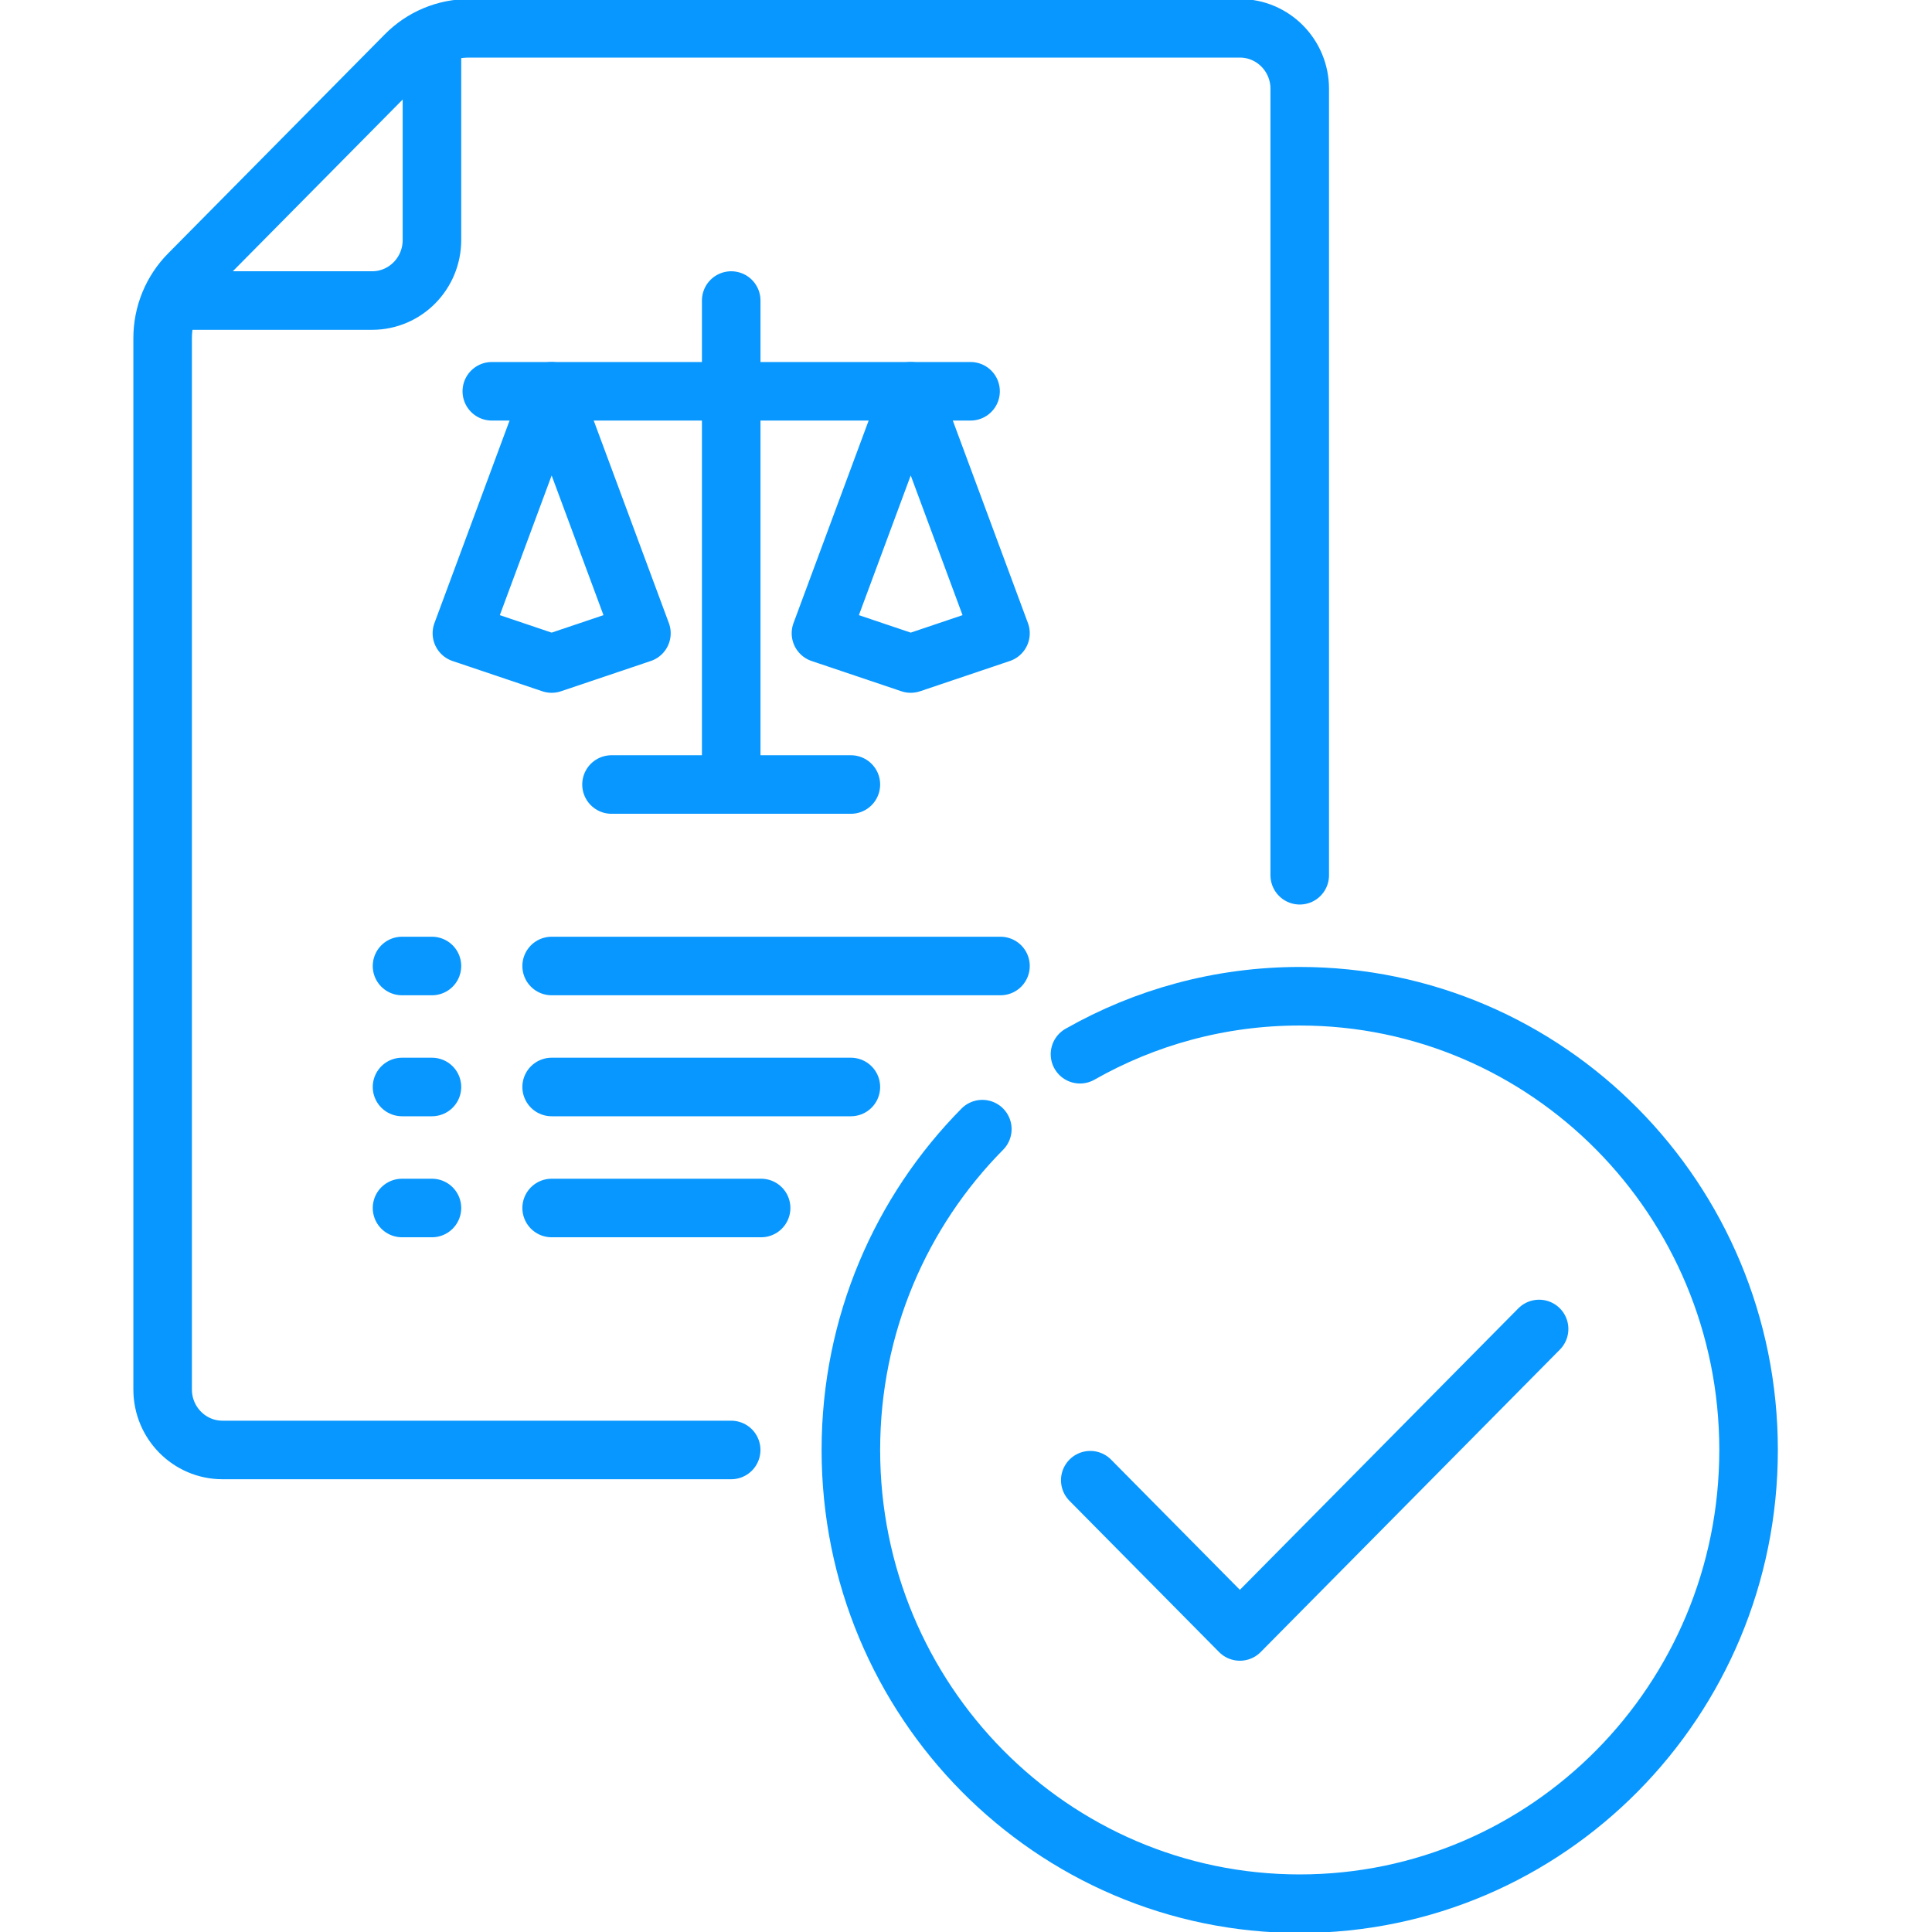 <svg xmlns="http://www.w3.org/2000/svg" width="66" height="66" viewBox="0 0 66 66" fill="none"><g clip-path="url(#clip0_170_384)"><path d="M36.894 36.014C39.113 34.753 41.674 34.033 44.401 34.033C52.869 34.033 59.734 40.973 59.734 49.533C59.734 58.094 52.869 65.033 44.401 65.033C35.932 65.033 29.067 58.094 29.067 49.533C29.067 45.253 30.784 41.378 33.558 38.573" stroke="#0797FF" stroke-width="2" stroke-miterlimit="10" stroke-linecap="round" stroke-linejoin="round"></path><path d="M44.401 29.9V3.033C44.401 1.892 43.485 0.967 42.356 0.967H16.027C15.213 0.967 14.433 1.293 13.858 1.875L6.455 9.359C5.879 9.94 5.556 10.729 5.556 11.551V47.467C5.556 48.608 6.472 49.533 7.601 49.533H24.978" stroke="#0797FF" stroke-width="2" stroke-miterlimit="10" stroke-linecap="round" stroke-linejoin="round"></path><path d="M14.756 1.572V8.2C14.756 9.341 13.841 10.267 12.712 10.267H6.155" stroke="#0797FF" stroke-width="2" stroke-miterlimit="10" stroke-linecap="round" stroke-linejoin="round"></path><path d="M20.89 26.8H29.067" stroke="#0797FF" stroke-width="2" stroke-miterlimit="10" stroke-linecap="round" stroke-linejoin="round"></path><path d="M24.979 10.267V26.8" stroke="#0797FF" stroke-width="2" stroke-miterlimit="10" stroke-linecap="round" stroke-linejoin="round"></path><path d="M16.801 13.367H33.156" stroke="#0797FF" stroke-width="2" stroke-miterlimit="10" stroke-linecap="round" stroke-linejoin="round"></path><path d="M18.845 13.367L15.779 21.633L18.845 22.667L21.912 21.633L18.845 13.367Z" stroke="#0797FF" stroke-width="2" stroke-miterlimit="10" stroke-linecap="round" stroke-linejoin="round"></path><path d="M31.112 13.367L28.045 21.633L31.112 22.667L34.178 21.633L31.112 13.367Z" stroke="#0797FF" stroke-width="2" stroke-miterlimit="10" stroke-linecap="round" stroke-linejoin="round"></path><path d="M13.734 33H14.756" stroke="#0797FF" stroke-width="2" stroke-miterlimit="10" stroke-linecap="round" stroke-linejoin="round"></path><path d="M18.845 33H34.178" stroke="#0797FF" stroke-width="2" stroke-miterlimit="10" stroke-linecap="round" stroke-linejoin="round"></path><path d="M13.734 37.133H14.756" stroke="#0797FF" stroke-width="2" stroke-miterlimit="10" stroke-linecap="round" stroke-linejoin="round"></path><path d="M18.845 37.133H29.067" stroke="#0797FF" stroke-width="2" stroke-miterlimit="10" stroke-linecap="round" stroke-linejoin="round"></path><path d="M13.734 41.267H14.756" stroke="#0797FF" stroke-width="2" stroke-miterlimit="10" stroke-linecap="round" stroke-linejoin="round"></path><path d="M18.845 41.267H26.001" stroke="#0797FF" stroke-width="2" stroke-miterlimit="10" stroke-linecap="round" stroke-linejoin="round"></path><path d="M37.245 50.566L42.356 55.733L52.578 45.4" stroke="#0797FF" stroke-width="2" stroke-miterlimit="10" stroke-linecap="round" stroke-linejoin="round"></path></g><defs><clipPath id="clip0_170_384"><rect width="65.29" height="66" fill="white"></rect></clipPath></defs></svg>